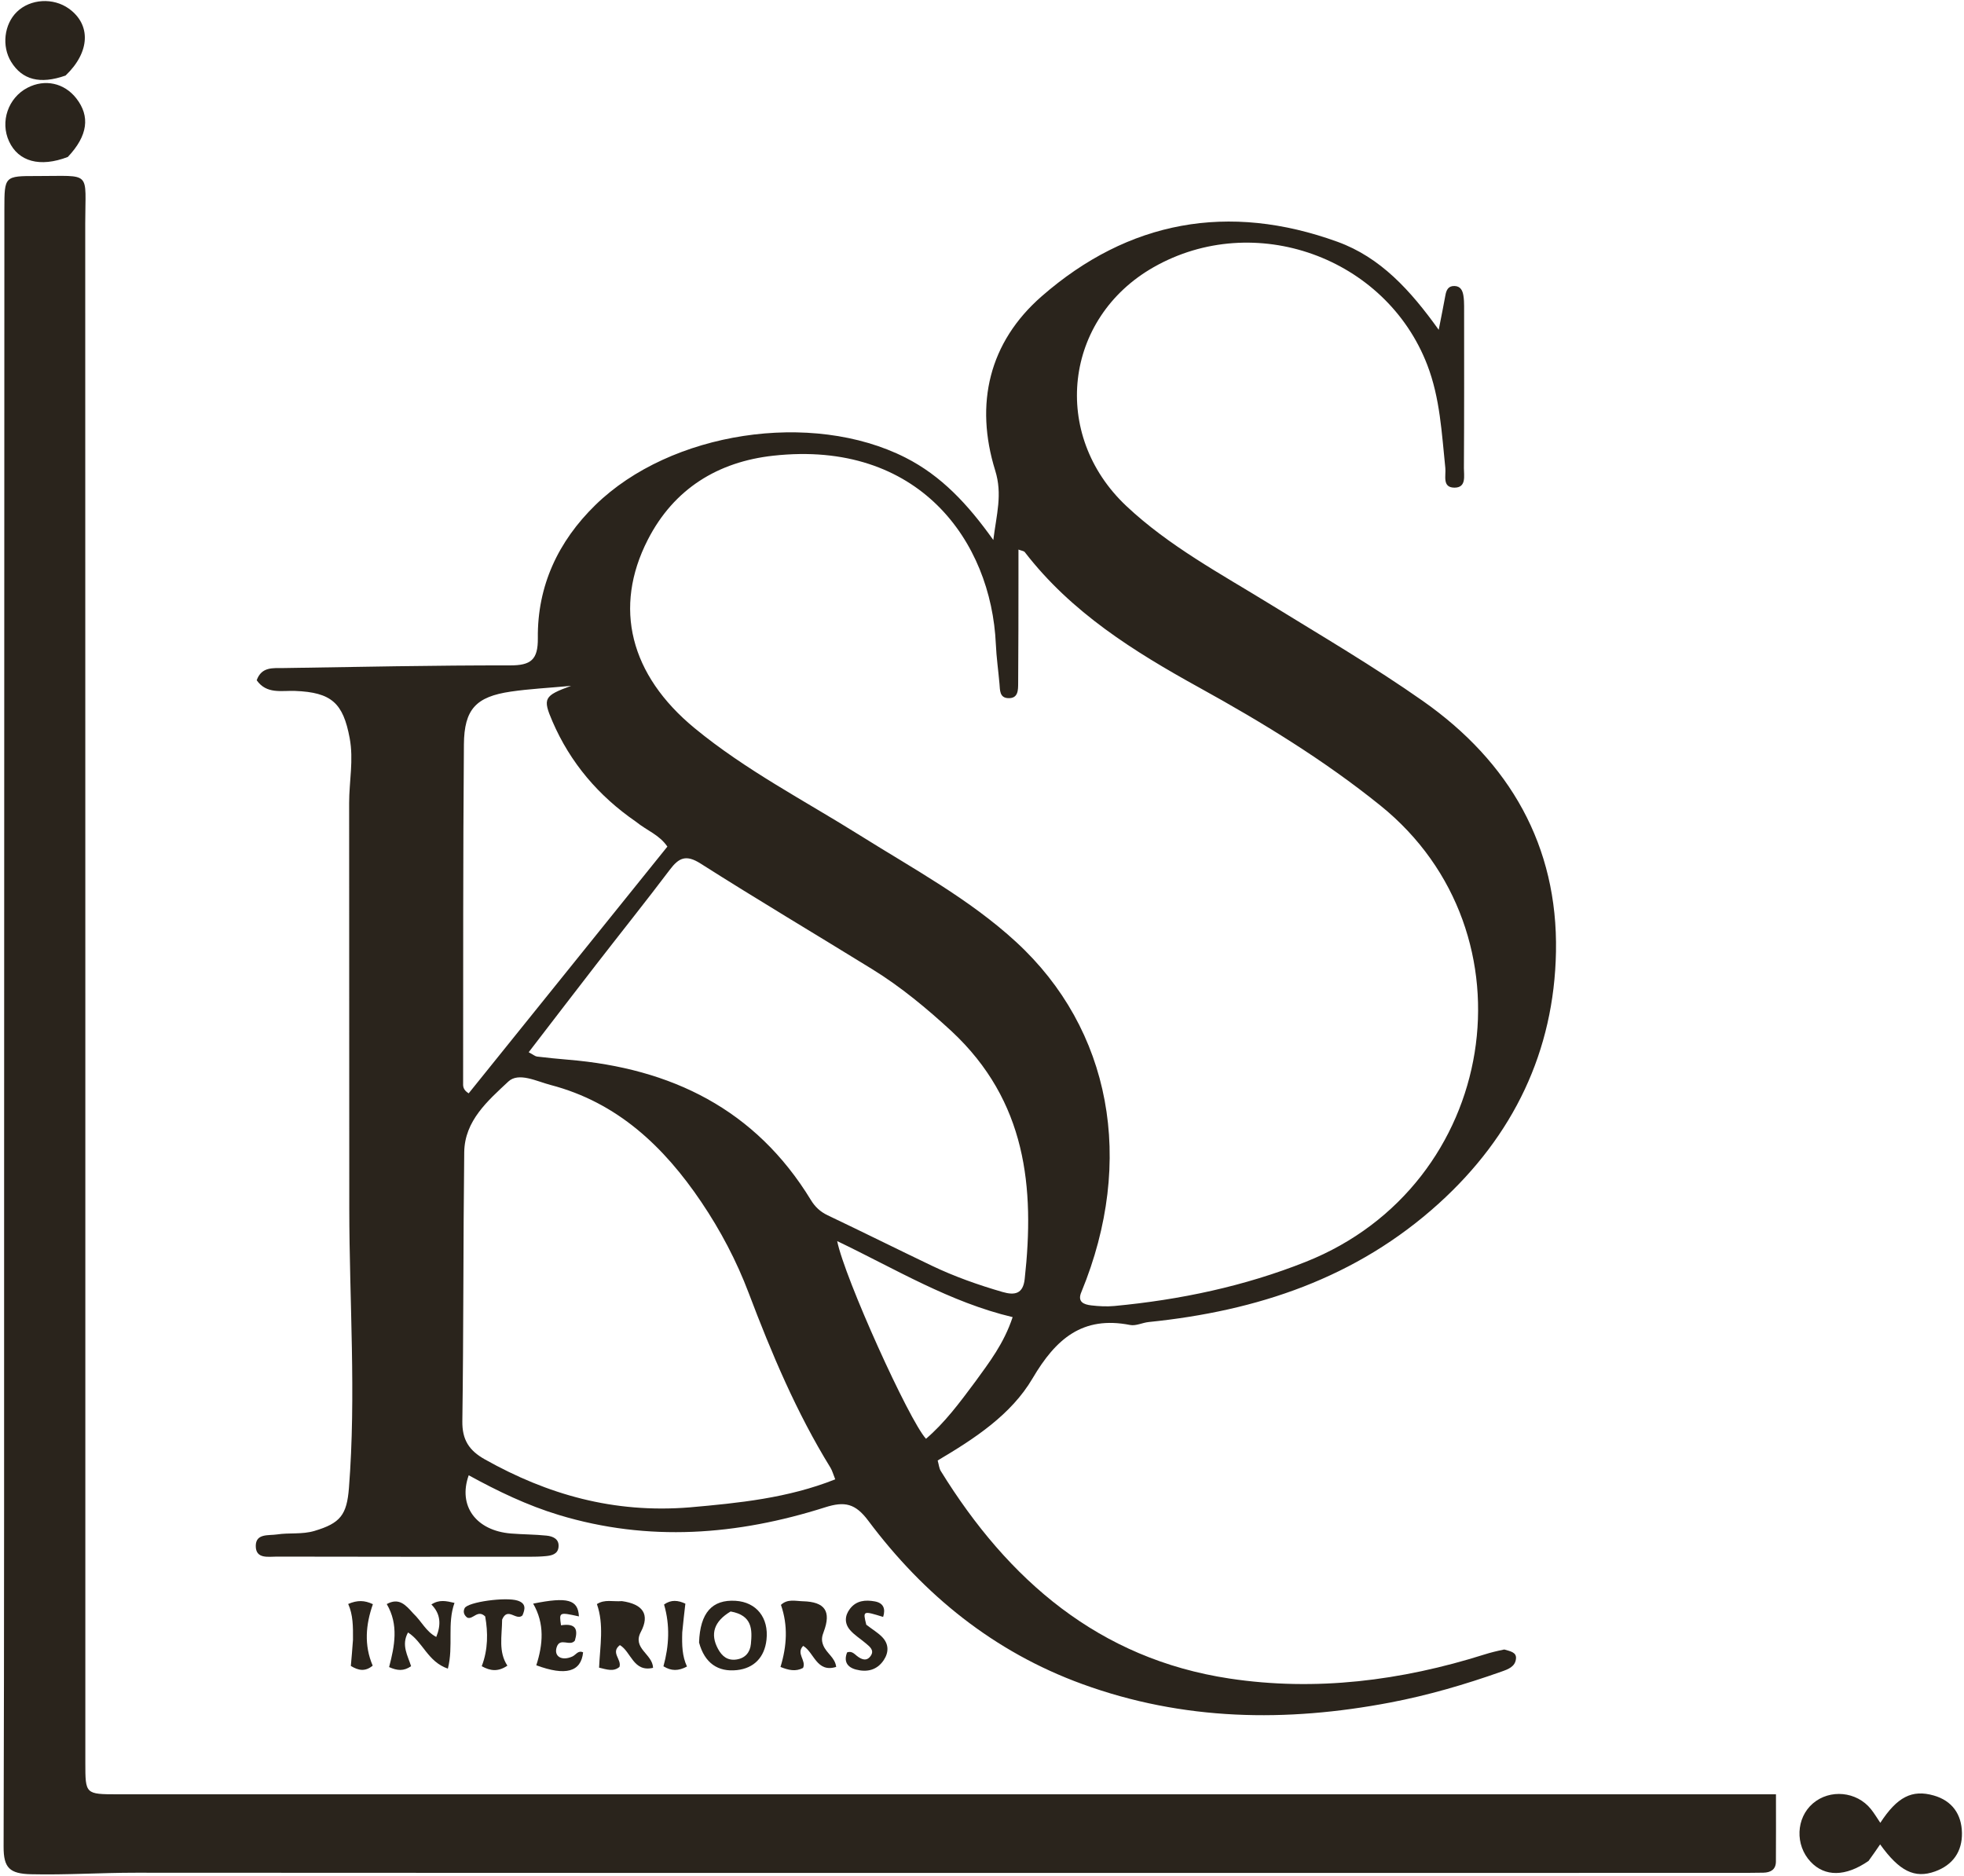 <svg xmlns="http://www.w3.org/2000/svg" width="467" height="446" viewBox="0 0 467 446" fill="none"><path d="M357.685 392.22C359.138 392.64 360.58 392.876 360.475 394.338C360.333 396.308 358.612 396.916 357.018 397.48C348.379 400.537 339.593 403.109 330.593 404.825C305.824 409.55 281.348 409.184 257.354 400.443C236.328 392.783 219.708 379.288 206.458 361.596C203.376 357.48 200.851 356.935 196.197 358.415C175.315 365.052 154.205 366.696 132.868 360.228C125.34 357.946 118.333 354.563 111.452 350.792C108.845 358.083 113.197 363.963 121.494 364.64C124.312 364.871 127.153 364.849 129.963 365.143C131.484 365.302 133.034 365.941 132.802 367.92C132.609 369.562 131.166 369.879 129.812 370.014C128.488 370.145 127.15 370.167 125.818 370.167C105.823 370.171 85.829 370.182 65.834 370.133C63.795 370.128 60.816 370.754 60.816 367.601C60.816 364.561 63.885 365.164 65.864 364.861C68.809 364.412 71.817 364.905 74.779 364.022C80.933 362.187 82.468 360.211 82.971 353.808C84.71 331.668 83.071 309.531 83.052 287.394C83.025 255.236 83.021 223.079 83.018 190.921C83.017 185.784 84.121 180.72 83.142 175.493C81.587 167.192 78.864 164.627 70.15 164.29C66.97 164.166 63.406 165.124 61.037 161.751C62.208 158.492 64.917 158.888 67.316 158.852C85.304 158.578 103.293 158.193 121.281 158.219C126.215 158.226 127.944 156.904 127.888 151.743C127.753 139.298 132.719 128.726 141.568 120.086C159.477 102.6 193.007 97.528 215.28 108.802C223.822 113.127 230.148 119.906 236.191 128.402C236.944 122.308 238.406 117.559 236.644 111.891C231.712 96.023 235.175 81.381 247.693 70.451C268.315 52.444 292.153 48.116 318.026 57.493C328.243 61.196 335.375 69.02 342.097 78.422C342.731 75.172 343.238 72.714 343.681 70.246C343.907 68.983 344.349 67.976 345.834 68.007C347.307 68.038 347.784 69.104 347.974 70.326C348.101 71.145 348.136 71.985 348.136 72.816C348.141 85.646 348.168 98.476 348.088 111.306C348.077 113.121 348.731 115.962 345.845 115.954C342.863 115.946 343.858 113.082 343.67 111.272C342.812 103.012 342.421 94.684 339.387 86.796C329.505 61.109 298.239 49.919 274.308 63.534C252.957 75.681 249.78 103.372 267.847 120.343C278.018 129.897 290.278 136.442 302.038 143.684C314.236 151.195 326.6 158.443 338.334 166.682C358.991 181.187 370.442 201.121 369.98 226.319C369.548 249.931 359.885 270.071 342.128 286.156C322.492 303.943 298.902 311.733 273.132 314.356C271.648 314.507 270.095 315.327 268.728 315.058C257.381 312.823 251.039 318.376 245.531 327.738C240.438 336.395 231.775 342.057 222.958 347.275C223.243 348.274 223.3 349.132 223.7 349.779C239.737 375.756 261.334 394.44 292.355 399.127C312.842 402.222 333.194 399.652 353.003 393.397C354.428 392.947 355.882 392.586 357.685 392.22ZM257.146 307.181C256.095 309.58 257.702 310.19 259.488 310.398C261.298 310.61 263.16 310.712 264.969 310.542C280.61 309.07 295.878 305.854 310.497 300.036C356.334 281.797 365.796 221.827 328.229 191.539C314.79 180.703 300.177 171.79 285.177 163.508C269.601 154.907 254.73 145.625 243.679 131.291C243.455 131.001 242.905 130.963 242.17 130.677C242.17 133.148 242.173 135.303 242.17 137.459C242.156 145.786 242.17 154.114 242.099 162.441C242.085 164.057 242.145 166.121 239.707 166.007C237.661 165.911 237.79 164.102 237.659 162.608C237.384 159.464 236.932 156.33 236.792 153.181C235.705 128.686 218.444 104.542 183.853 108.358C170.714 109.808 160.236 116.214 154.024 128.358C145.783 144.469 149.79 160.485 165.177 173.154C177.321 183.153 191.29 190.366 204.542 198.67C217.233 206.624 230.514 213.778 241.61 223.981C264.169 244.728 270.005 275.952 257.146 307.181ZM163.976 358.426C175.667 357.393 187.332 356.236 198.603 351.759C198.091 350.488 197.888 349.67 197.467 348.986C189.389 335.888 183.456 321.793 178.025 307.454C175.125 299.797 171.324 292.578 166.744 285.796C157.845 272.616 146.787 262.128 130.901 257.981C127.593 257.118 123.313 254.88 120.863 257.178C116.035 261.708 110.475 266.469 110.385 273.981C110.132 295.288 110.237 316.6 109.936 337.907C109.873 342.36 111.531 344.906 115.288 347.014C130.157 355.353 145.881 359.888 163.976 358.426ZM226.281 245.221C220.389 239.797 214.245 234.679 207.418 230.467C193.814 222.073 180.064 213.91 166.577 205.333C163.131 203.142 161.427 203.948 159.279 206.792C153.56 214.364 147.627 221.775 141.814 229.277C136.459 236.187 131.15 243.132 125.712 250.202C126.822 250.794 127.238 251.176 127.693 251.231C130.166 251.528 132.646 251.775 135.129 251.982C159.621 254.02 179.66 263.753 192.824 285.361C193.806 286.974 195.056 288.143 196.803 288.974C205.073 292.91 213.272 296.993 221.533 300.947C226.948 303.54 232.595 305.531 238.364 307.206C241.317 308.063 243.262 307.646 243.649 304.15C246.061 282.347 244.066 261.827 226.281 245.221ZM151.194 195.372C142.35 189.28 135.617 181.403 131.357 171.528C128.992 166.046 129.35 165.44 135.798 163.082C130.326 163.588 125.849 163.804 121.437 164.454C113.221 165.664 110.377 168.595 110.308 177.006C110.089 203.794 110.148 230.585 110.121 257.375C110.12 258.154 109.973 259.067 111.44 259.978C127.162 240.456 142.932 220.873 158.69 201.306C156.743 198.465 153.912 197.566 151.194 195.372ZM231.947 328.477C235.232 323.928 238.705 319.486 240.785 313.188C225.858 309.646 213.013 301.794 199.065 295.11C200.837 303.885 216.1 337.629 220.182 342.117C224.613 338.32 228.073 333.689 231.947 328.477Z" fill="#2A241C"></path><path d="M43 426.656C169.606 426.655 295.712 426.655 422.289 426.655C422.289 432.427 422.315 437.544 422.276 442.66C422.261 444.546 421.034 445.247 419.316 445.29C417.984 445.323 416.65 445.335 415.317 445.335C287.657 445.343 159.997 445.372 32.337 445.299C24.014 445.294 15.712 445.854 7.37 445.659C2.278 445.539 0.841 444.14 0.857 439.11C1.021 385.78 0.968 332.449 0.98 279.119C0.996 202.623 1.012 126.127 1.042 49.631C1.046 41.864 1.093 41.844 8.77 41.858C22.009 41.882 20.262 40.425 20.266 53.183C20.304 175.177 20.287 297.171 20.291 419.164C20.291 426.639 20.308 426.642 28.002 426.653C32.834 426.66 37.667 426.656 43 426.656Z" fill="#2A241C"></path><path d="M444.299 442.498C438.791 446.299 433.898 446.279 430.532 442.699C426.794 438.725 427.04 432.285 431.061 428.828C435.107 425.35 441.468 425.948 444.865 430.169C445.673 431.173 446.329 432.298 447.1 433.434C451.105 427.298 454.623 425.449 459.82 426.939C464.198 428.195 466.435 431.411 466.512 435.833C466.589 440.267 464.36 443.461 460.12 444.991C455.256 446.746 451.64 444.937 447.057 438.562C446.2 439.813 445.369 441.026 444.299 442.498Z" fill="#2A241C"></path><path d="M16.129 37.32C9.489 39.871 4.369 38.404 2.16 33.628C-0.015 28.928 1.939 23.245 6.549 20.858C10.676 18.722 15.273 19.721 18.135 23.377C21.474 27.642 20.908 32.258 16.129 37.32Z" fill="#2A241C"></path><path d="M15.594 17.961C9.475 20.114 5.284 18.962 2.657 14.714C0.365 11.01 0.971 5.76 4.031 2.805C7.232 -0.287 12.668 -0.614 16.388 2.061C21.652 5.845 21.461 12.36 15.594 17.961Z" fill="#2A241C"></path><path d="M147.88 380.718C152.824 381.41 154.605 383.834 152.377 388.043C150.286 391.992 155.182 393.266 155.284 396.579C150.589 397.686 150.069 392.737 147.397 391.175C145.097 392.958 147.882 394.556 147.293 396.365C145.889 397.549 144.347 396.992 142.449 396.537C142.672 391.4 143.654 386.322 141.934 381.423C143.801 380.226 145.679 380.884 147.88 380.718Z" fill="#2A241C"></path><path d="M195.755 391.223C196.581 393.218 198.549 394.089 198.827 396.36C194.159 397.817 193.572 392.864 190.978 391.358C189.206 393.175 191.785 394.822 190.947 396.604C189.187 397.532 187.503 397.141 185.586 396.37C187.113 391.365 187.396 386.507 185.694 381.613C187.242 380.131 189.161 380.705 190.876 380.748C196.18 380.881 197.695 383.135 195.857 388.027C195.488 389.01 195.223 389.897 195.755 391.223Z" fill="#2A241C"></path><path d="M98.236 383.614C100.272 385.535 101.29 387.966 103.735 389.234C104.909 386.34 104.806 383.759 102.575 381.514C104.453 380.293 106.045 380.671 108.071 381.139C106.276 386.077 107.869 391.398 106.494 396.771C101.696 395.13 100.571 390.426 97.018 388.172C95.349 391.183 96.981 393.712 97.748 396.186C95.998 397.42 94.453 397.264 92.52 396.402C93.828 391.416 94.847 386.327 91.962 381.419C94.853 379.826 96.427 381.585 98.236 383.614Z" fill="#2A241C"></path><path d="M166.223 390.564C166.463 383.461 169.35 380.307 174.89 380.642C179.848 380.942 182.838 384.661 182.258 389.898C181.792 394.101 179.273 396.679 175.229 397.12C170.744 397.609 167.555 395.489 166.223 390.564ZM173.727 383.179C169.794 385.521 168.804 388.529 170.733 392.083C171.693 393.851 173.007 394.904 175.113 394.6C177.231 394.293 178.364 392.857 178.548 390.917C178.87 387.528 178.939 384.101 173.727 383.179Z" fill="#2A241C"></path><path d="M133.397 386.466C137.025 385.903 137.462 387.532 136.692 390.106C135.512 391.604 133.175 389.238 132.373 391.657C131.65 393.841 133.551 395.034 136.095 393.885C136.934 393.506 137.452 392.346 138.649 392.896C138.178 397.527 134.542 398.577 127.521 395.974C129.114 391.047 129.542 386.084 126.772 381.314C134.995 379.652 137.458 380.37 137.655 384.349C132.936 383.32 132.936 383.32 133.397 386.466Z" fill="#2A241C"></path><path d="M119.397 385.107C119.356 389.078 118.472 392.761 120.647 396.064C118.433 397.558 116.618 397.338 114.547 396.193C116.072 392.218 116.047 388.17 115.37 384.359C113.558 382.618 112.488 385.175 111.123 384.651C110.253 384.007 110.089 383.172 110.485 382.391C111.233 380.915 120.304 379.687 123.089 380.599C125.162 381.277 124.859 382.651 124.227 384.119C122.742 385.495 120.714 381.978 119.397 385.107Z" fill="#2A241C"></path><path d="M205.986 386.325C207.427 387.445 208.754 388.213 209.777 389.274C211.364 390.918 211.37 392.901 210.128 394.758C208.534 397.141 206.15 397.679 203.531 396.988C201.422 396.431 200.582 395.024 201.429 392.905C202.482 392.536 203.052 393.176 203.695 393.696C204.835 394.619 206.133 395.156 207.095 393.644C207.919 392.35 206.762 391.514 205.883 390.762C204.627 389.687 203.158 388.806 202.102 387.567C200.785 386.022 200.829 384.197 202.112 382.531C203.641 380.546 205.786 380.39 207.987 380.779C210.073 381.148 210.611 382.531 209.994 384.476C205.158 382.984 205.158 382.984 205.986 386.325Z" fill="#2A241C"></path><path d="M83.933 389.913C83.957 386.729 83.955 383.98 82.793 381.393C84.974 380.454 86.677 380.5 88.668 381.444C86.954 386.3 86.541 391.214 88.62 396.06C86.821 397.552 85.198 397.212 83.423 396.129C83.594 394.206 83.766 392.275 83.933 389.913Z" fill="#2A241C"></path><path d="M162.224 388.151C162.134 391.201 162.204 393.811 163.349 396.266C161.312 397.363 159.63 397.36 157.753 396.216C159.093 391.362 159.344 386.476 157.901 381.523C159.572 380.315 161.247 380.513 162.967 381.32C162.711 383.527 162.467 385.627 162.224 388.151Z" fill="#2A241C"></path></svg>